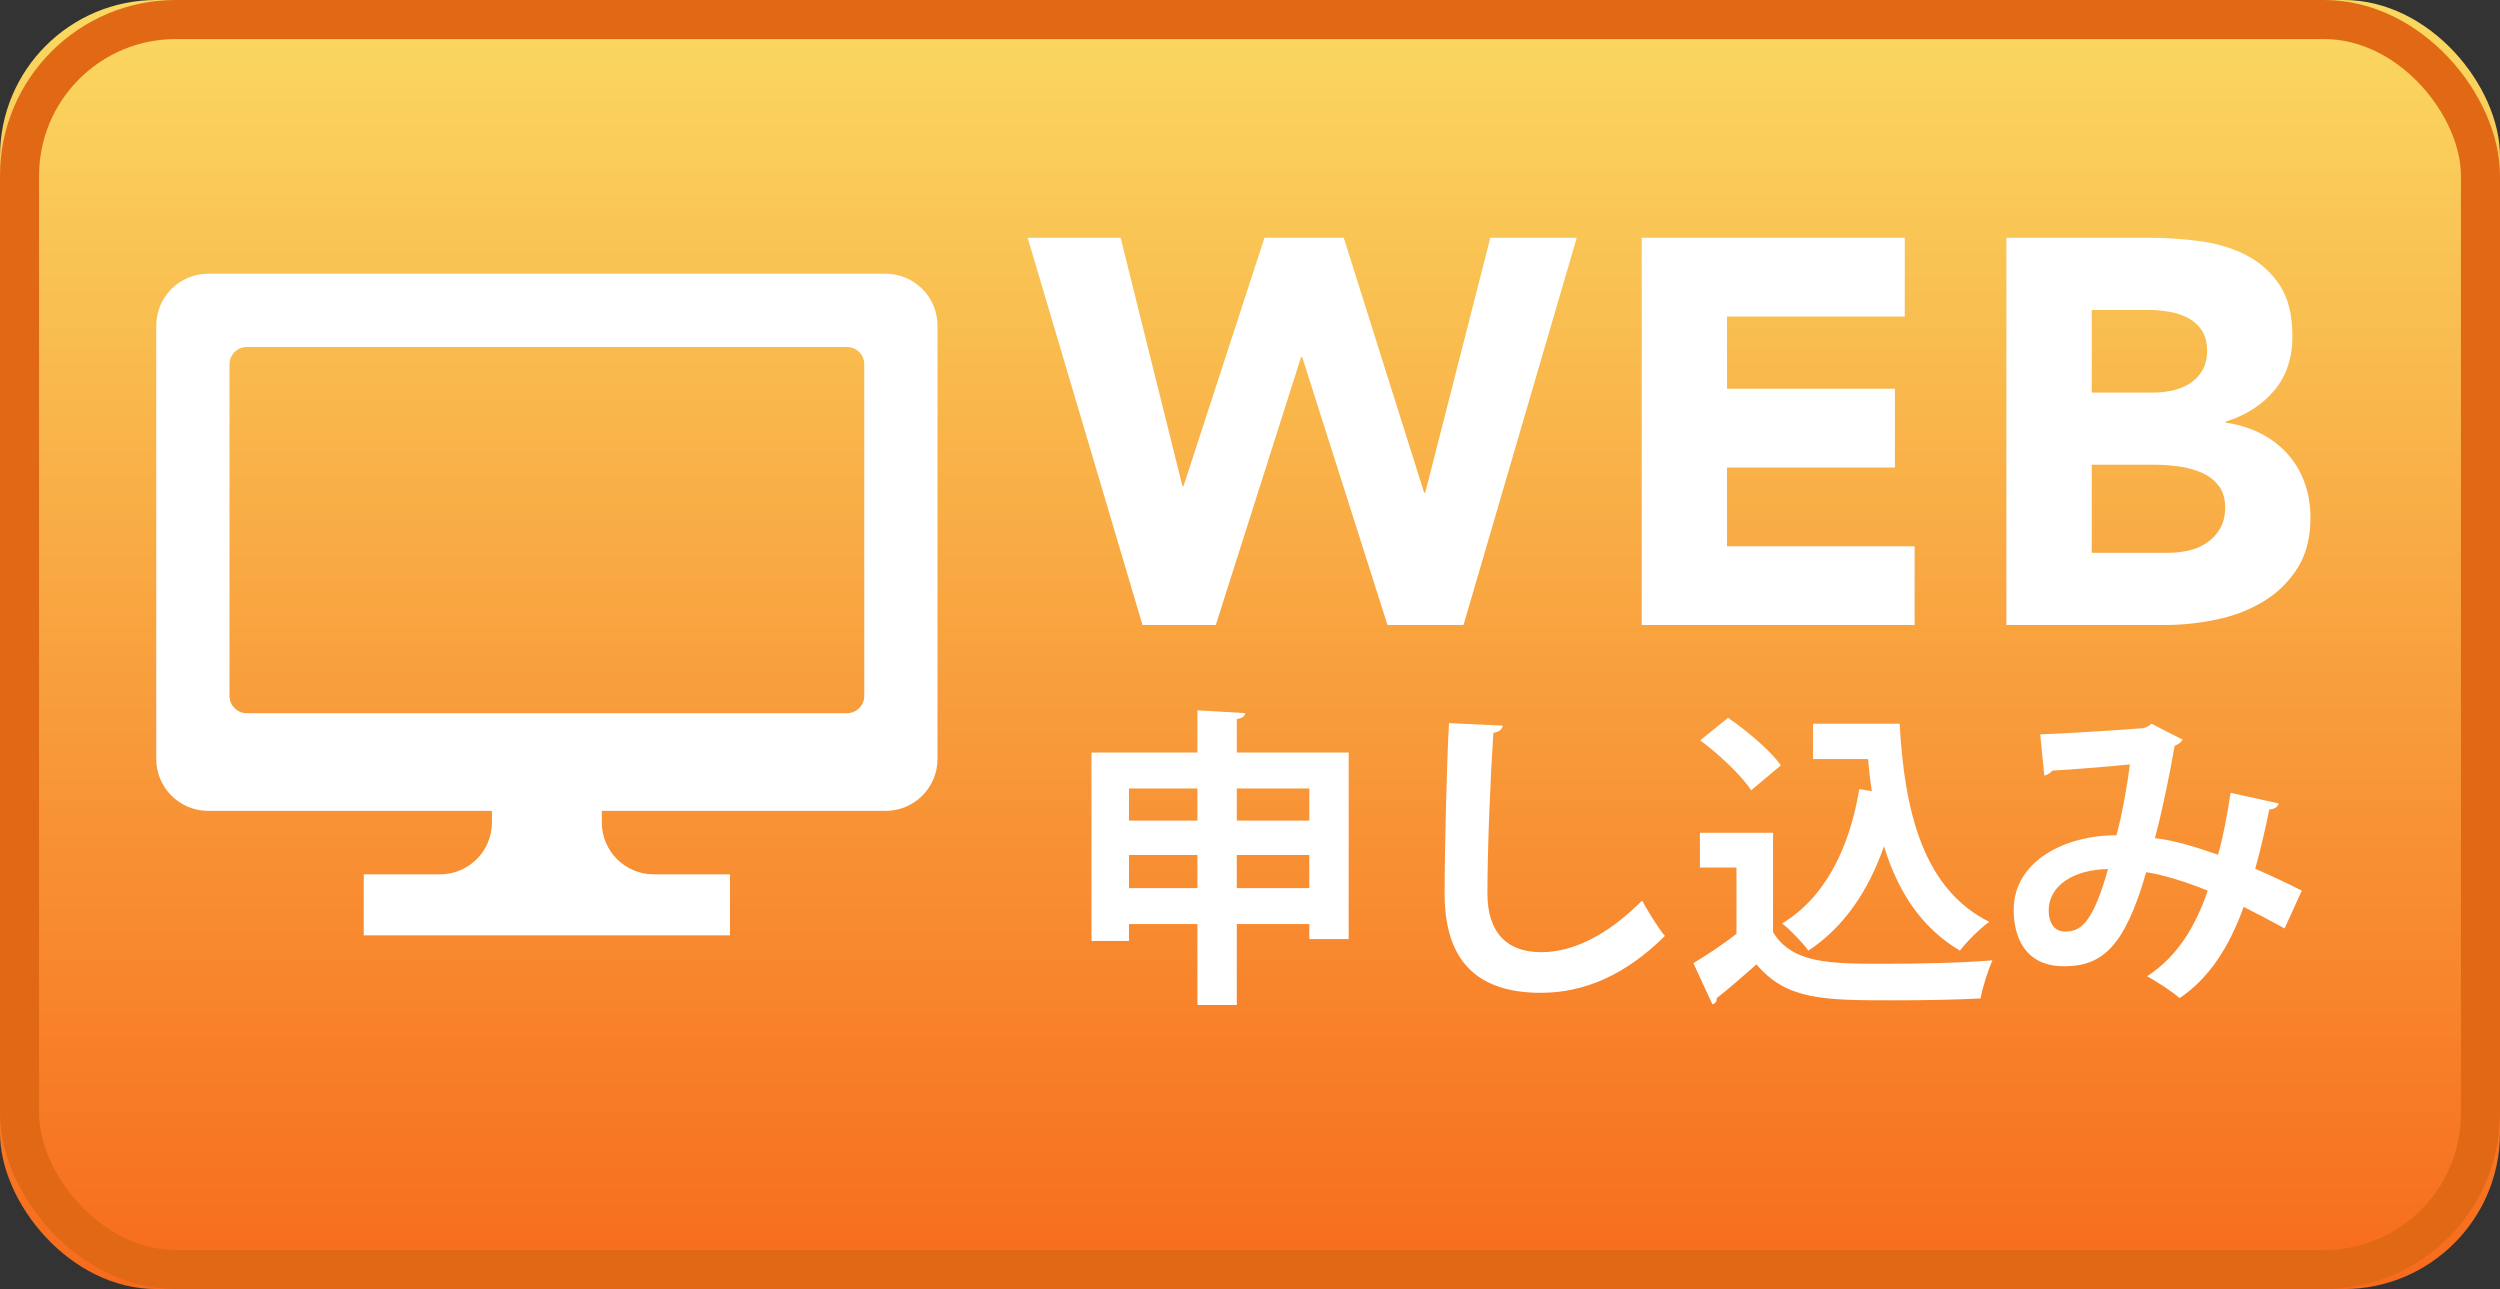 <?xml version="1.0" encoding="UTF-8"?>
<svg width="64px" height="33px" viewBox="0 0 64 33" version="1.1" xmlns="http://www.w3.org/2000/svg" xmlns:xlink="http://www.w3.org/1999/xlink">
    <rect x="0" y="0" width="64" height="33" fill="#333333" stroke="none"/>
    <!-- Generator: Sketch 48.2 (47327) - http://www.bohemiancoding.com/sketch -->
    <title>btn-web</title>
    <desc>Created with Sketch.</desc>
    <defs>
        <linearGradient x1="50%" y1="0.678%" x2="50%" y2="100%" id="linearGradient-1">
            <stop stop-color="#E4C46F" offset="0%"></stop>
            <stop stop-color="#B58437" offset="100%"></stop>
        </linearGradient>
        <linearGradient x1="50%" y1="0%" x2="50%" y2="100%" id="linearGradient-2">
            <stop stop-color="#FAD961" offset="0%"></stop>
            <stop stop-color="#F76B1C" offset="100%"></stop>
        </linearGradient>
    </defs>
    <g id="Page-1" stroke="none" stroke-width="1" fill="none" fill-rule="evenodd">
        <g id="btn-web">
            <g id="Rectangle-6">
                <g id="path-2-link" fill="url(#linearGradient-2)">
                    <rect id="path-2" x="0" y="0" width="64" height="33" rx="4"></rect>
                </g>
                <rect id="Rectangle-path" stroke="#E16915" x="0.5" y="0.5" width="63" height="32" rx="4"></rect>
            </g>
            <g id="PCディスプレイのアイコン素材-2" transform="translate(4, 7)" fill="#FFFFFF" fill-rule="nonzero">
                <path d="M18.671,0.008 L1.329,0.008 C0.594,0.008 0,0.603 0,1.337 L0,12.429 C0,13.163 0.594,13.758 1.329,13.758 L8.594,13.758 L8.594,14.054 C8.594,14.788 7.999,15.383 7.265,15.383 L5.312,15.383 L5.312,16.945 L8.171,16.945 L11.829,16.945 L14.688,16.945 L14.688,15.383 L12.735,15.383 C12.001,15.383 11.406,14.788 11.406,14.054 L11.406,13.758 L18.671,13.758 C19.406,13.758 20,13.163 20,12.429 L20,1.337 C20,0.603 19.406,0.008 18.671,0.008 Z M18.125,10.815 C18.125,11.06 17.927,11.258 17.682,11.258 L2.318,11.258 C2.073,11.258 1.875,11.06 1.875,10.815 L1.875,2.326 C1.875,2.081 2.073,1.883 2.318,1.883 L17.682,1.883 C17.927,1.883 18.125,2.081 18.125,2.326 L18.125,10.815 L18.125,10.815 Z" id="Shape"></path>
            </g>
            <path d="M26.308,6.088 L28.688,6.088 L30.27,12.444 L30.298,12.444 L32.37,6.088 L34.4,6.088 L36.458,12.612 L36.486,12.612 L38.152,6.088 L40.364,6.088 L37.466,16 L35.52,16 L33.336,9.14 L33.308,9.14 L31.124,16 L29.248,16 L26.308,6.088 Z M42.028,6.088 L48.762,6.088 L48.762,8.104 L44.212,8.104 L44.212,9.952 L48.51,9.952 L48.51,11.968 L44.212,11.968 L44.212,13.984 L49.014,13.984 L49.014,16 L42.028,16 L42.028,6.088 Z M51.364,6.088 L55.06,6.088 C55.489,6.088 55.921,6.118 56.355,6.179 C56.789,6.24 57.178,6.361 57.524,6.543 C57.869,6.725 58.149,6.979 58.364,7.306 C58.578,7.633 58.686,8.067 58.686,8.608 C58.686,9.168 58.529,9.632 58.217,10.001 C57.904,10.37 57.491,10.633 56.978,10.792 L56.978,10.82 C57.304,10.867 57.601,10.958 57.867,11.093 C58.133,11.228 58.361,11.401 58.553,11.611 C58.744,11.821 58.891,12.066 58.994,12.346 C59.096,12.626 59.148,12.925 59.148,13.242 C59.148,13.765 59.036,14.201 58.812,14.551 C58.588,14.901 58.298,15.183 57.944,15.398 C57.589,15.613 57.19,15.767 56.747,15.86 C56.303,15.953 55.862,16 55.424,16 L51.364,16 L51.364,6.088 Z M53.548,10.05 L55.13,10.05 C55.298,10.05 55.463,10.031 55.627,9.994 C55.79,9.957 55.937,9.896 56.068,9.812 C56.198,9.728 56.303,9.616 56.383,9.476 C56.462,9.336 56.502,9.168 56.502,8.972 C56.502,8.767 56.457,8.596 56.369,8.461 C56.28,8.326 56.166,8.221 56.026,8.146 C55.886,8.071 55.727,8.018 55.55,7.985 C55.372,7.952 55.2,7.936 55.032,7.936 L53.548,7.936 L53.548,10.05 Z M53.548,14.152 L55.508,14.152 C55.676,14.152 55.846,14.133 56.019,14.096 C56.191,14.059 56.348,13.993 56.488,13.9 C56.628,13.807 56.742,13.685 56.831,13.536 C56.919,13.387 56.964,13.205 56.964,12.99 C56.964,12.757 56.905,12.568 56.789,12.423 C56.672,12.278 56.525,12.169 56.348,12.094 C56.17,12.019 55.979,11.968 55.774,11.94 C55.568,11.912 55.377,11.898 55.2,11.898 L53.548,11.898 L53.548,14.152 Z M31.662,18.408 L31.662,19.264 L34.526,19.264 L34.526,24.04 L33.518,24.04 L33.518,23.656 L31.662,23.656 L31.662,25.728 L30.654,25.728 L30.654,23.656 L28.902,23.656 L28.902,24.088 L27.942,24.088 L27.942,19.264 L30.654,19.264 L30.654,18.184 L31.878,18.256 C31.87,18.336 31.806,18.384 31.662,18.408 Z M30.654,21.008 L30.654,20.184 L28.902,20.184 L28.902,21.008 L30.654,21.008 Z M33.518,21.008 L33.518,20.184 L31.662,20.184 L31.662,21.008 L33.518,21.008 Z M28.902,21.888 L28.902,22.736 L30.654,22.736 L30.654,21.888 L28.902,21.888 Z M31.662,21.888 L31.662,22.736 L33.518,22.736 L33.518,21.888 L31.662,21.888 Z M37.094,18.512 L38.47,18.576 C38.454,18.672 38.382,18.736 38.23,18.76 C38.158,19.824 38.078,21.696 38.078,22.872 C38.078,23.896 38.598,24.376 39.454,24.376 C40.246,24.376 41.126,23.968 42.038,23.056 C42.158,23.28 42.47,23.792 42.622,23.96 C41.622,24.952 40.566,25.416 39.446,25.416 C37.67,25.416 36.982,24.448 36.982,22.872 C36.982,21.8 37.038,19.48 37.094,18.512 Z M43.526,18.952 L44.238,18.376 C44.726,18.712 45.318,19.208 45.59,19.592 L44.83,20.232 C44.582,19.848 44.006,19.312 43.526,18.952 Z M46.414,19.432 L46.414,18.528 L48.63,18.528 C48.758,20.816 49.246,22.76 50.926,23.6 C50.694,23.76 50.35,24.104 50.174,24.336 C49.174,23.744 48.582,22.808 48.23,21.664 C47.83,22.808 47.206,23.736 46.294,24.336 C46.158,24.144 45.83,23.8 45.622,23.64 C46.702,22.992 47.342,21.744 47.598,20.2 L47.918,20.256 C47.878,19.992 47.846,19.712 47.822,19.432 L46.414,19.432 Z M43.518,21.32 L45.39,21.32 L45.39,23.864 C45.886,24.672 46.854,24.672 48.254,24.672 C49.174,24.672 50.262,24.648 51.006,24.584 C50.902,24.816 50.75,25.28 50.702,25.56 C50.11,25.592 49.278,25.608 48.494,25.608 C46.702,25.608 45.742,25.608 44.966,24.688 C44.614,25 44.254,25.312 43.95,25.552 C43.95,25.64 43.918,25.688 43.838,25.712 L43.35,24.656 C43.694,24.448 44.102,24.184 44.454,23.904 L44.454,22.208 L43.518,22.208 L43.518,21.32 Z M57.102,20.296 L58.334,20.568 C58.31,20.664 58.214,20.72 58.094,20.72 C58.006,21.16 57.87,21.752 57.734,22.24 C58.102,22.4 58.534,22.6 58.926,22.8 L58.486,23.768 C58.118,23.568 57.774,23.384 57.438,23.216 C57.07,24.24 56.55,25.048 55.798,25.552 C55.598,25.376 55.214,25.128 54.966,24.992 C55.702,24.512 56.182,23.784 56.518,22.8 C55.934,22.568 55.406,22.4 54.942,22.328 C54.39,24.264 53.798,24.736 52.838,24.736 C51.774,24.736 51.55,23.888 51.55,23.296 C51.55,22.032 52.886,21.376 54.182,21.384 C54.326,20.84 54.446,20.184 54.526,19.568 C54.142,19.608 53.142,19.696 52.534,19.728 C52.486,19.8 52.414,19.832 52.334,19.856 L52.23,18.8 C53.102,18.768 54.494,18.672 54.87,18.64 C54.958,18.624 55.022,18.576 55.078,18.528 L55.878,18.936 C55.838,19 55.758,19.056 55.67,19.096 C55.55,19.8 55.342,20.808 55.166,21.456 C55.662,21.512 56.198,21.68 56.782,21.88 C56.902,21.472 57.022,20.848 57.102,20.296 Z M52.862,23.848 C53.254,23.848 53.566,23.664 53.966,22.248 C53.094,22.256 52.446,22.672 52.446,23.304 C52.446,23.632 52.598,23.848 52.862,23.848 Z" id="WEB-申し込み" fill="#FFFFFF" fill-rule="nonzero"></path>
        </g>
    </g>
</svg>